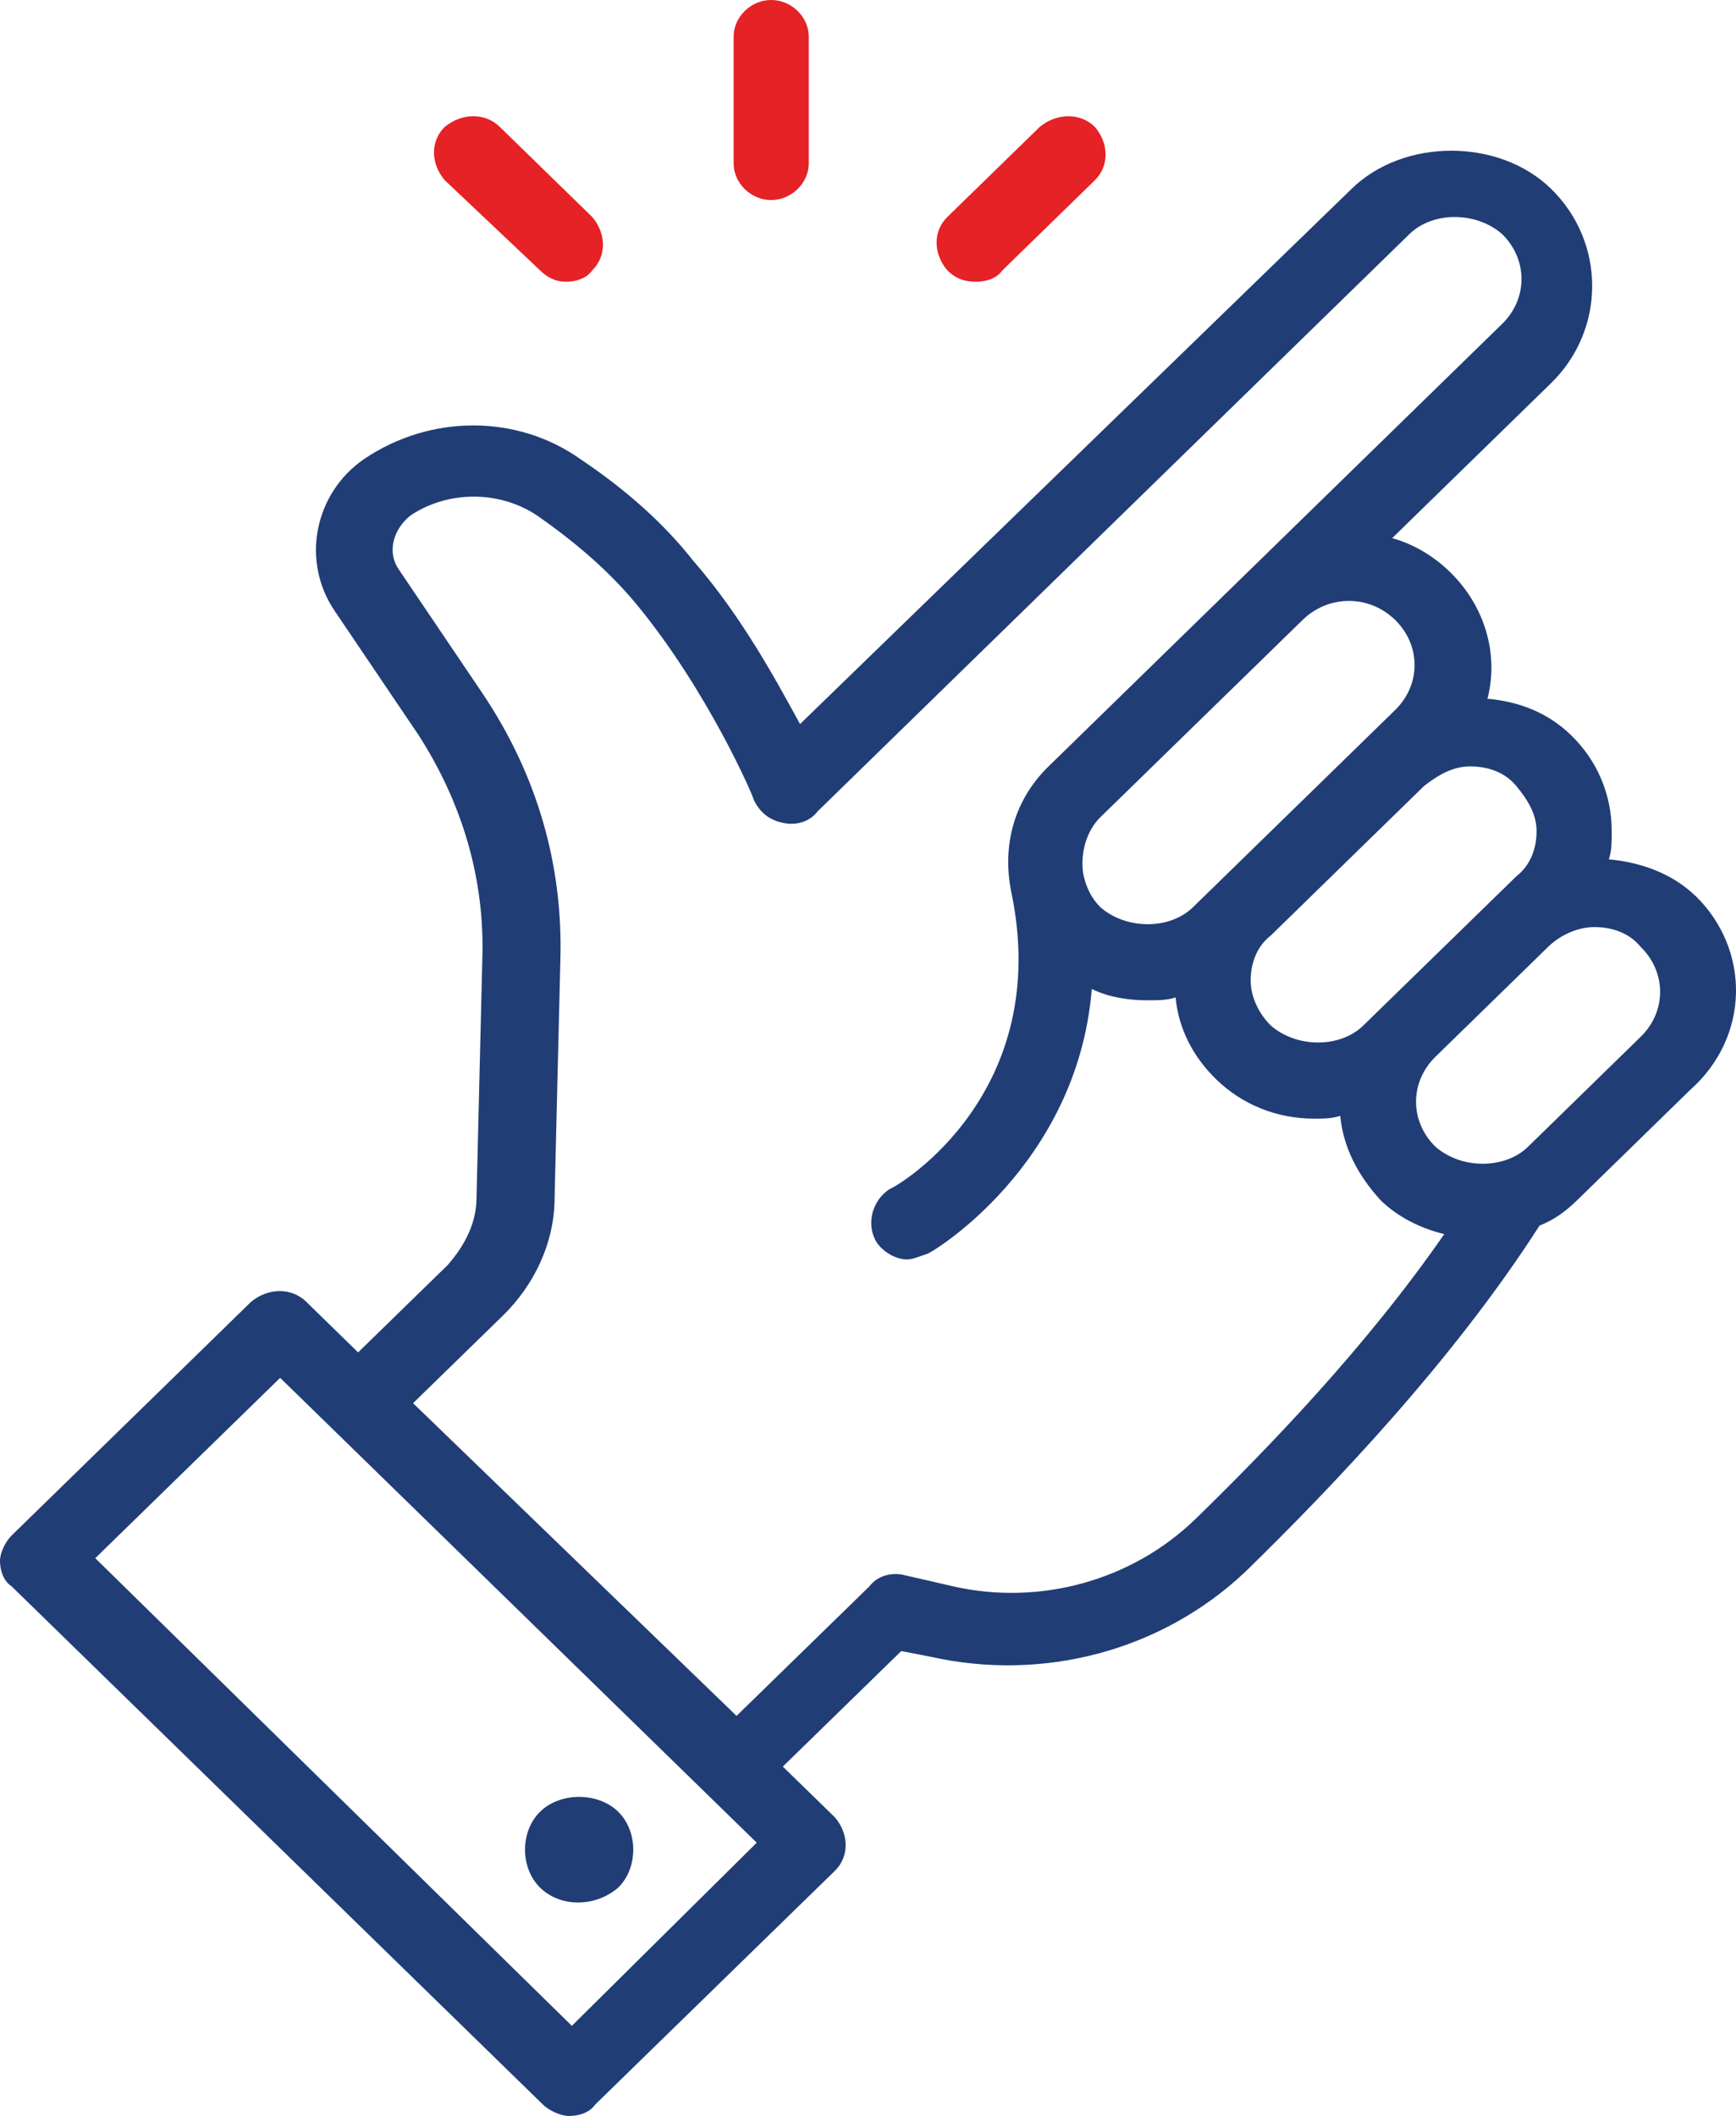 <svg width="32" height="39" viewBox="0 0 32 39" fill="none" xmlns="http://www.w3.org/2000/svg">
<g clip-path="url(#clip0_67_803)">
<path d="M31.253 16.515C30.827 16.099 30.241 15.892 29.656 15.839C29.709 15.683 29.709 15.528 29.709 15.32C29.709 14.644 29.443 14.022 28.963 13.554C28.537 13.138 28.005 12.931 27.419 12.879C27.632 12.048 27.366 11.164 26.727 10.542C26.407 10.23 26.034 10.022 25.662 9.919L28.59 7.063C29.602 6.076 29.602 4.466 28.59 3.479C27.631 2.544 25.875 2.544 24.916 3.479L14.747 13.346C14.321 12.567 13.682 11.372 12.777 10.334C12.245 9.658 11.552 9.035 10.701 8.464C9.53 7.634 7.932 7.634 6.707 8.464C5.803 9.087 5.536 10.334 6.175 11.269L7.719 13.554C8.518 14.801 8.944 16.202 8.89 17.709L8.784 22.071C8.784 22.538 8.571 22.953 8.252 23.317L6.601 24.927L5.643 23.992C5.376 23.732 4.95 23.732 4.631 23.992L0.213 28.303C0.107 28.406 0 28.614 0 28.77C0 28.926 0.053 29.133 0.213 29.238L10.01 38.793C10.116 38.897 10.329 39.001 10.489 39.001C10.65 39.001 10.862 38.95 10.969 38.793L15.389 34.483C15.655 34.223 15.655 33.807 15.389 33.496L14.43 32.561L16.613 30.432L17.145 30.535C19.222 31.003 21.404 30.432 22.949 28.977C24.546 27.419 26.782 25.082 28.379 22.589C28.645 22.486 28.858 22.33 29.072 22.122L31.148 20.096C32.266 19.109 32.266 17.5 31.254 16.513L31.253 16.515ZM27.1 14.126C27.419 14.126 27.738 14.229 27.952 14.489C28.165 14.749 28.324 15.008 28.324 15.32C28.324 15.631 28.218 15.943 27.952 16.151L25.129 18.903C24.703 19.319 23.904 19.319 23.426 18.903C23.213 18.695 23.054 18.384 23.054 18.073C23.054 17.761 23.16 17.45 23.426 17.242L26.248 14.489C26.515 14.281 26.781 14.126 27.1 14.126ZM25.716 11.426C26.195 11.894 26.195 12.621 25.716 13.088L21.989 16.723C21.562 17.139 20.764 17.139 20.285 16.723C20.125 16.566 20.019 16.36 19.966 16.1C19.913 15.737 20.019 15.321 20.285 15.061L24.012 11.426C24.492 10.959 25.238 10.959 25.716 11.426ZM10.541 37.34L1.756 28.72L5.164 25.396L13.949 33.964L10.541 37.34ZM22.042 27.992C20.871 29.134 19.166 29.602 17.569 29.239L16.665 29.031C16.451 28.979 16.185 29.031 16.026 29.239L13.577 31.627L7.614 25.863L9.265 24.254C9.85 23.683 10.223 22.904 10.223 22.073L10.329 17.71C10.382 15.945 9.903 14.283 8.892 12.777L7.348 10.492C7.135 10.181 7.242 9.765 7.561 9.505C8.254 9.037 9.211 9.037 9.904 9.505C10.65 10.024 11.235 10.544 11.714 11.115C13.046 12.724 13.897 14.698 13.897 14.75C14.003 14.958 14.164 15.113 14.43 15.166C14.643 15.217 14.909 15.166 15.068 14.958L25.983 4.312C26.41 3.896 27.208 3.896 27.686 4.312C28.166 4.78 28.166 5.507 27.686 5.973L19.328 14.126C18.689 14.749 18.476 15.581 18.635 16.411C19.434 20.15 16.558 21.864 16.399 21.916C16.08 22.124 15.973 22.538 16.133 22.851C16.239 23.059 16.505 23.214 16.719 23.214C16.825 23.214 16.932 23.162 17.091 23.111C17.144 23.111 19.859 21.501 20.125 18.229C20.445 18.385 20.818 18.437 21.137 18.437C21.35 18.437 21.509 18.437 21.67 18.385C21.723 18.956 21.989 19.475 22.415 19.891C22.895 20.359 23.533 20.619 24.226 20.619C24.386 20.619 24.545 20.619 24.705 20.567C24.758 21.138 25.024 21.657 25.451 22.125C25.77 22.436 26.196 22.644 26.622 22.747C25.184 24.825 23.374 26.694 22.043 27.992H22.042ZM30.241 19.112L28.165 21.138C27.738 21.554 26.94 21.554 26.462 21.138C25.982 20.67 25.982 19.943 26.462 19.476L28.538 17.451C28.751 17.243 29.071 17.088 29.39 17.088C29.709 17.088 30.028 17.191 30.241 17.451C30.721 17.919 30.721 18.646 30.241 19.112Z" fill="#213D75"/>
<path d="M11.394 34.794C11.766 34.431 11.766 33.755 11.394 33.392C11.022 33.029 10.329 33.029 9.957 33.392C9.585 33.755 9.585 34.431 9.957 34.794C10.329 35.157 10.969 35.157 11.394 34.794Z" fill="#213D75"/>
<path d="M14.216 3.687C14.588 3.687 14.908 3.376 14.908 3.011V0.676C14.908 0.312 14.589 0 14.216 0C13.842 0 13.523 0.311 13.523 0.676V3.012C13.523 3.376 13.842 3.688 14.216 3.688V3.687Z" fill="#E52225"/>
<path d="M9.956 4.985C10.116 5.141 10.275 5.193 10.435 5.193C10.596 5.193 10.808 5.141 10.915 4.985C11.181 4.725 11.181 4.31 10.915 3.998L9.211 2.337C8.945 2.077 8.519 2.077 8.2 2.337C7.933 2.596 7.933 3.012 8.2 3.324L9.957 4.985H9.956Z" fill="#E52225"/>
<path d="M17.997 5.193C18.157 5.193 18.369 5.141 18.476 4.985L20.18 3.324C20.446 3.064 20.446 2.648 20.18 2.337C19.913 2.077 19.487 2.077 19.168 2.337L17.464 3.998C17.198 4.258 17.198 4.674 17.464 4.985C17.625 5.141 17.784 5.193 17.997 5.193Z" fill="#E52225"/>
</g>
<defs>
<clipPath id="clip0_67_803">
<rect width="32" height="39" fill="white"/>
</clipPath>
</defs>
</svg>
